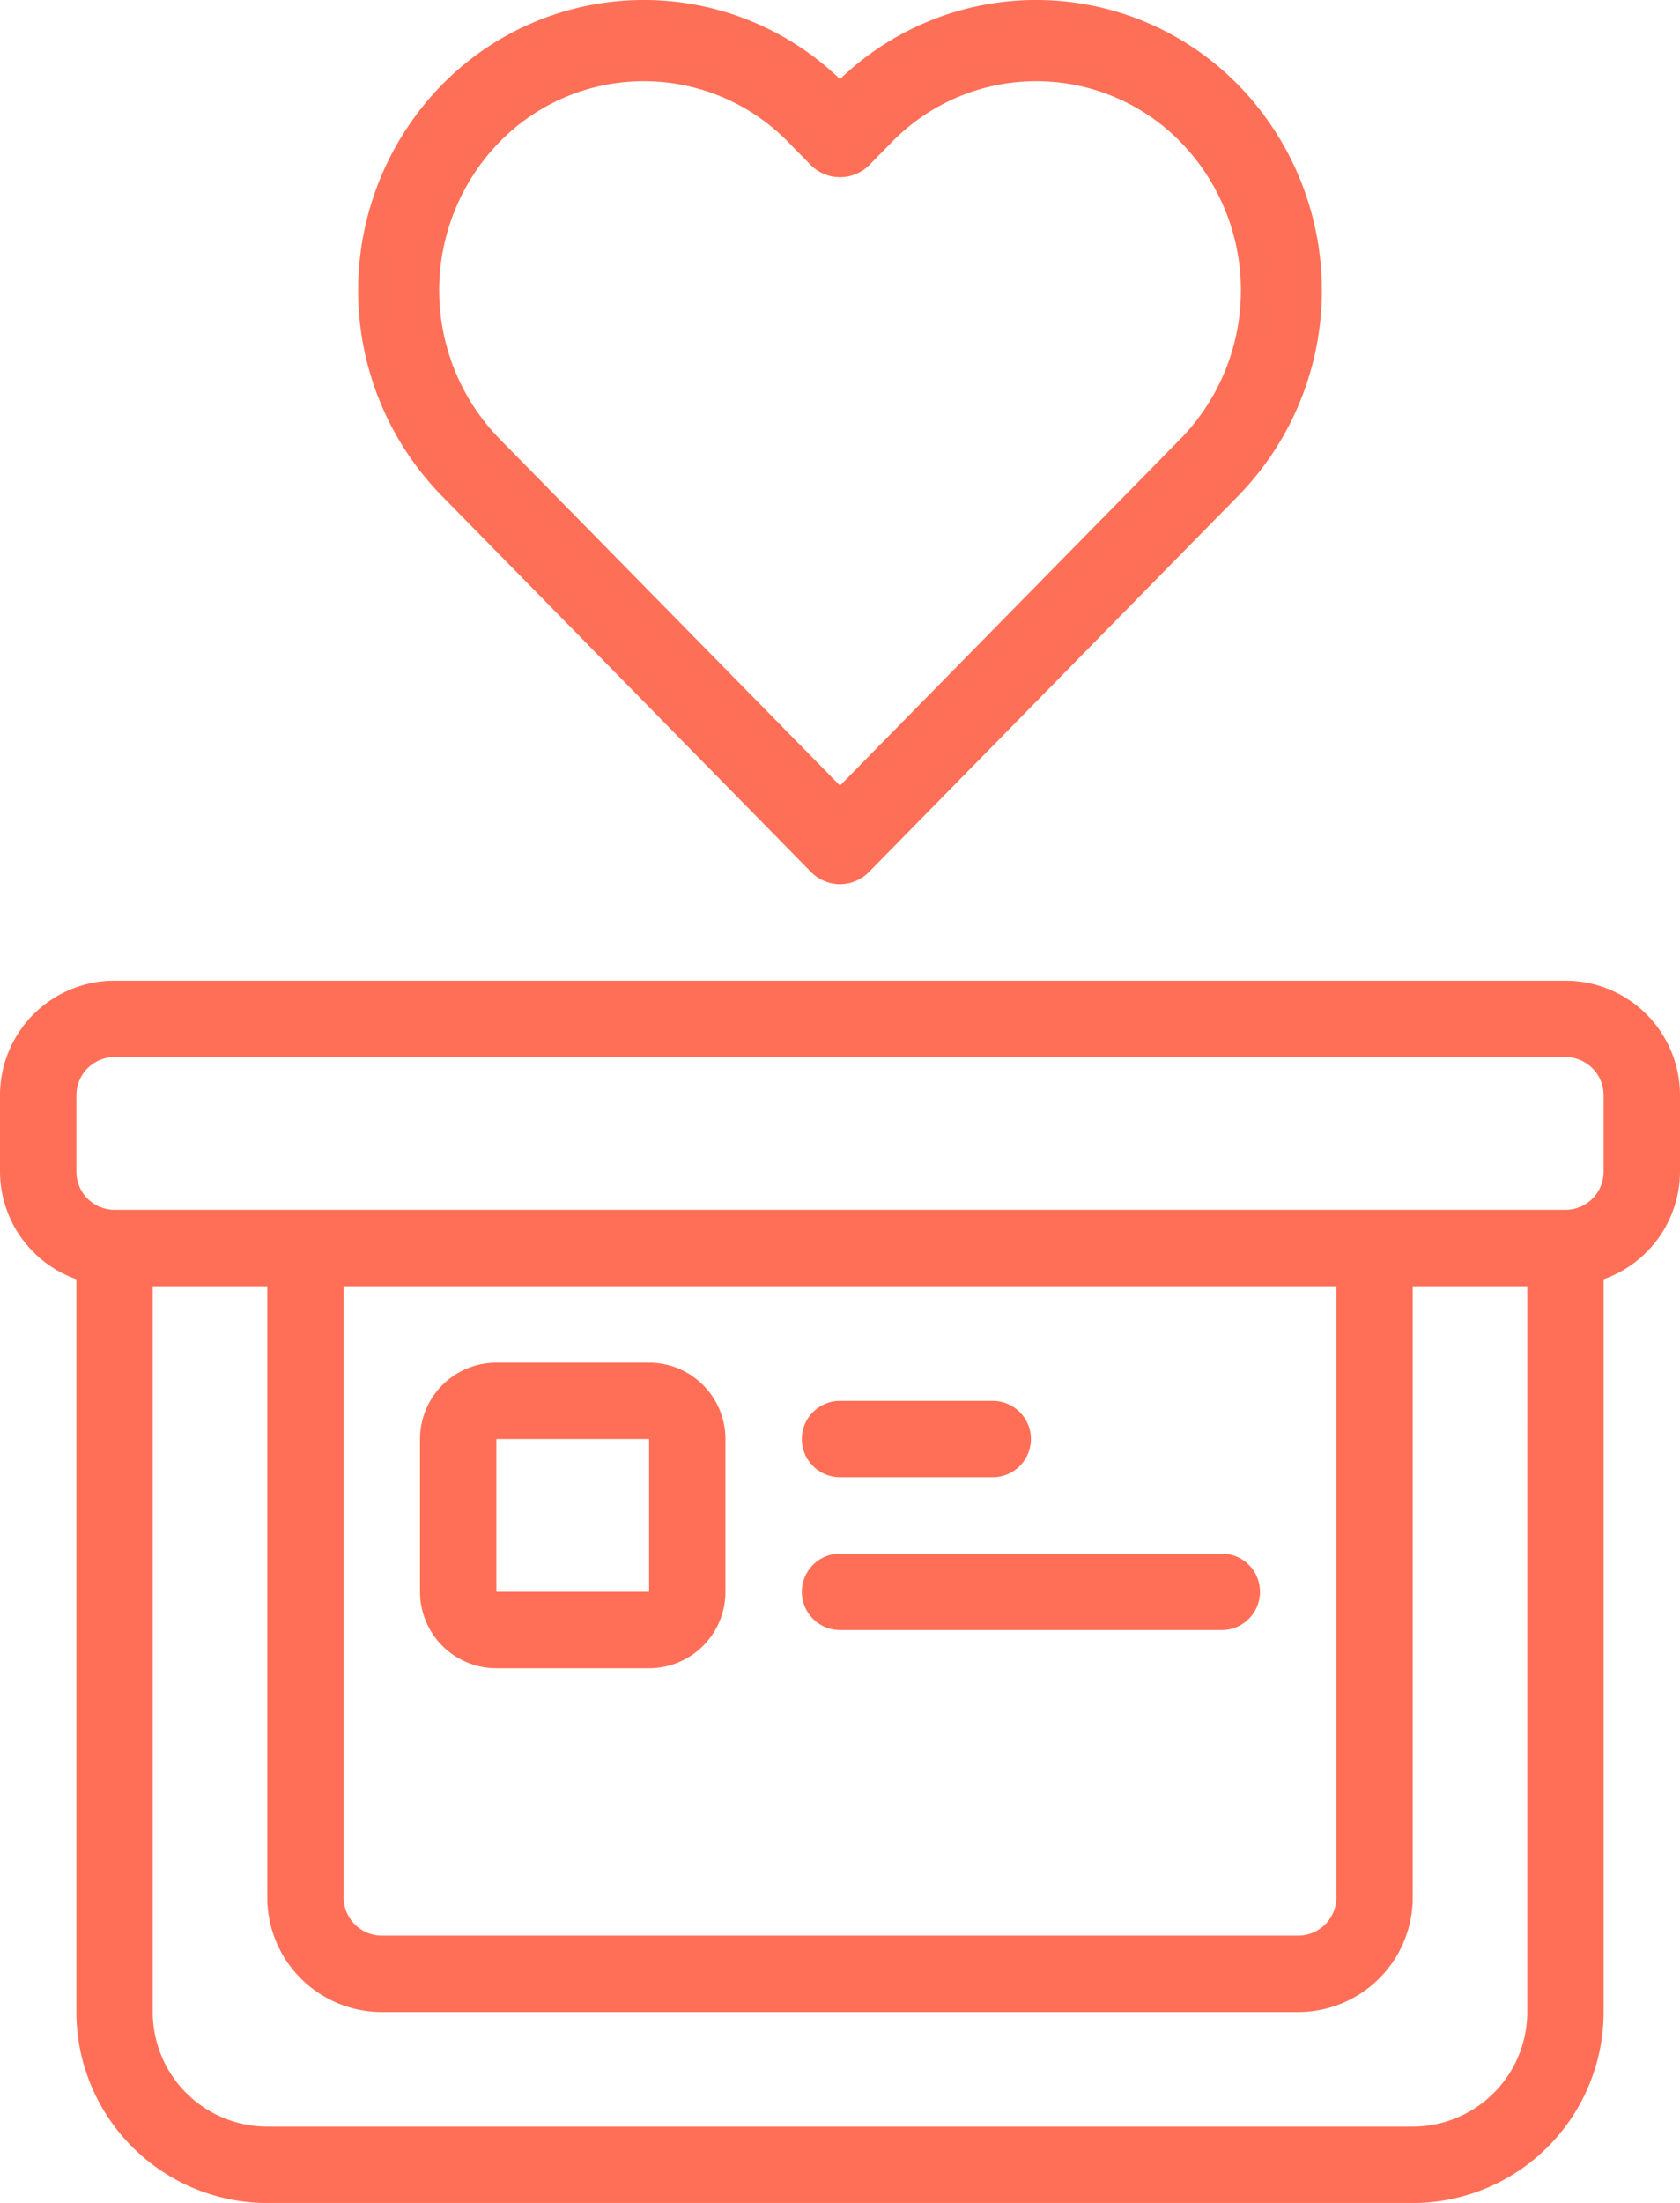 <?xml version="1.0" encoding="UTF-8"?> <svg xmlns="http://www.w3.org/2000/svg" width="57.472" height="75.333" viewBox="0 0 57.472 75.333"><g id="donation_5507376" transform="translate(-8 -3.037)"><path id="Tracciato_80" data-name="Tracciato 80" d="M10.612,38.209V63.267A6.539,6.539,0,0,0,17.143,69.8H56.329a6.539,6.539,0,0,0,6.531-6.531V38.209a3.919,3.919,0,0,0,2.612-3.678V31.919A3.919,3.919,0,0,0,61.553,28H11.919A3.919,3.919,0,0,0,8,31.919v2.612a3.919,3.919,0,0,0,2.612,3.678ZM60.247,63.267a3.919,3.919,0,0,1-3.919,3.919H17.143a3.919,3.919,0,0,1-3.919-3.919V38.449h3.919v20.9a3.919,3.919,0,0,0,3.919,3.919H52.41a3.919,3.919,0,0,0,3.919-3.919v-20.9h3.919ZM19.756,38.449H53.716v20.9a1.306,1.306,0,0,1-1.306,1.306H21.062a1.306,1.306,0,0,1-1.306-1.306Zm-9.143-6.531a1.306,1.306,0,0,1,1.306-1.306H61.553a1.306,1.306,0,0,1,1.306,1.306v2.612a1.306,1.306,0,0,1-1.306,1.306H11.919a1.306,1.306,0,0,1-1.306-1.306Z" transform="translate(0 8.573)" fill="#ff6f57"></path><path id="Tracciato_81" data-name="Tracciato 81" d="M21.612,48.449h5.225a2.612,2.612,0,0,0,2.612-2.612V40.612A2.612,2.612,0,0,0,26.837,38H21.612A2.612,2.612,0,0,0,19,40.612v5.225A2.612,2.612,0,0,0,21.612,48.449Zm0-7.837h5.225v5.225H21.612Z" transform="translate(3.368 11.635)" fill="#ff6f57"></path><path id="Tracciato_82" data-name="Tracciato 82" d="M30.306,41.612h5.225a1.306,1.306,0,0,0,0-2.612H30.306a1.306,1.306,0,0,0,0,2.612Z" transform="translate(6.43 11.941)" fill="#ff6f57"></path><path id="Tracciato_83" data-name="Tracciato 83" d="M30.306,45.612H43.368a1.306,1.306,0,0,0,0-2.612H30.306a1.306,1.306,0,0,0,0,2.612Z" transform="translate(6.43 13.166)" fill="#ff6f57"></path><path id="Shape" d="M27.357,35.969a.888.888,0,0,0,1.267,0L41.269,23.094a9.556,9.556,0,0,0,0-13.327,9.174,9.174,0,0,0-13.133,0l-.145.148-.145-.148a9.174,9.174,0,0,0-13.133,0,9.556,9.556,0,0,0,0,13.327ZM15.98,11.012a7.4,7.4,0,0,1,10.6,0l.779.793a.915.915,0,0,0,1.267,0l.779-.793a7.4,7.4,0,0,1,10.6,0,7.771,7.771,0,0,1,0,10.837L27.991,34.078,15.98,21.849a7.771,7.771,0,0,1,0-10.837Z" transform="translate(8.745 -3.463)" fill="#ff6f57" stroke="#fe6f57" stroke-width="1"></path></g></svg> 